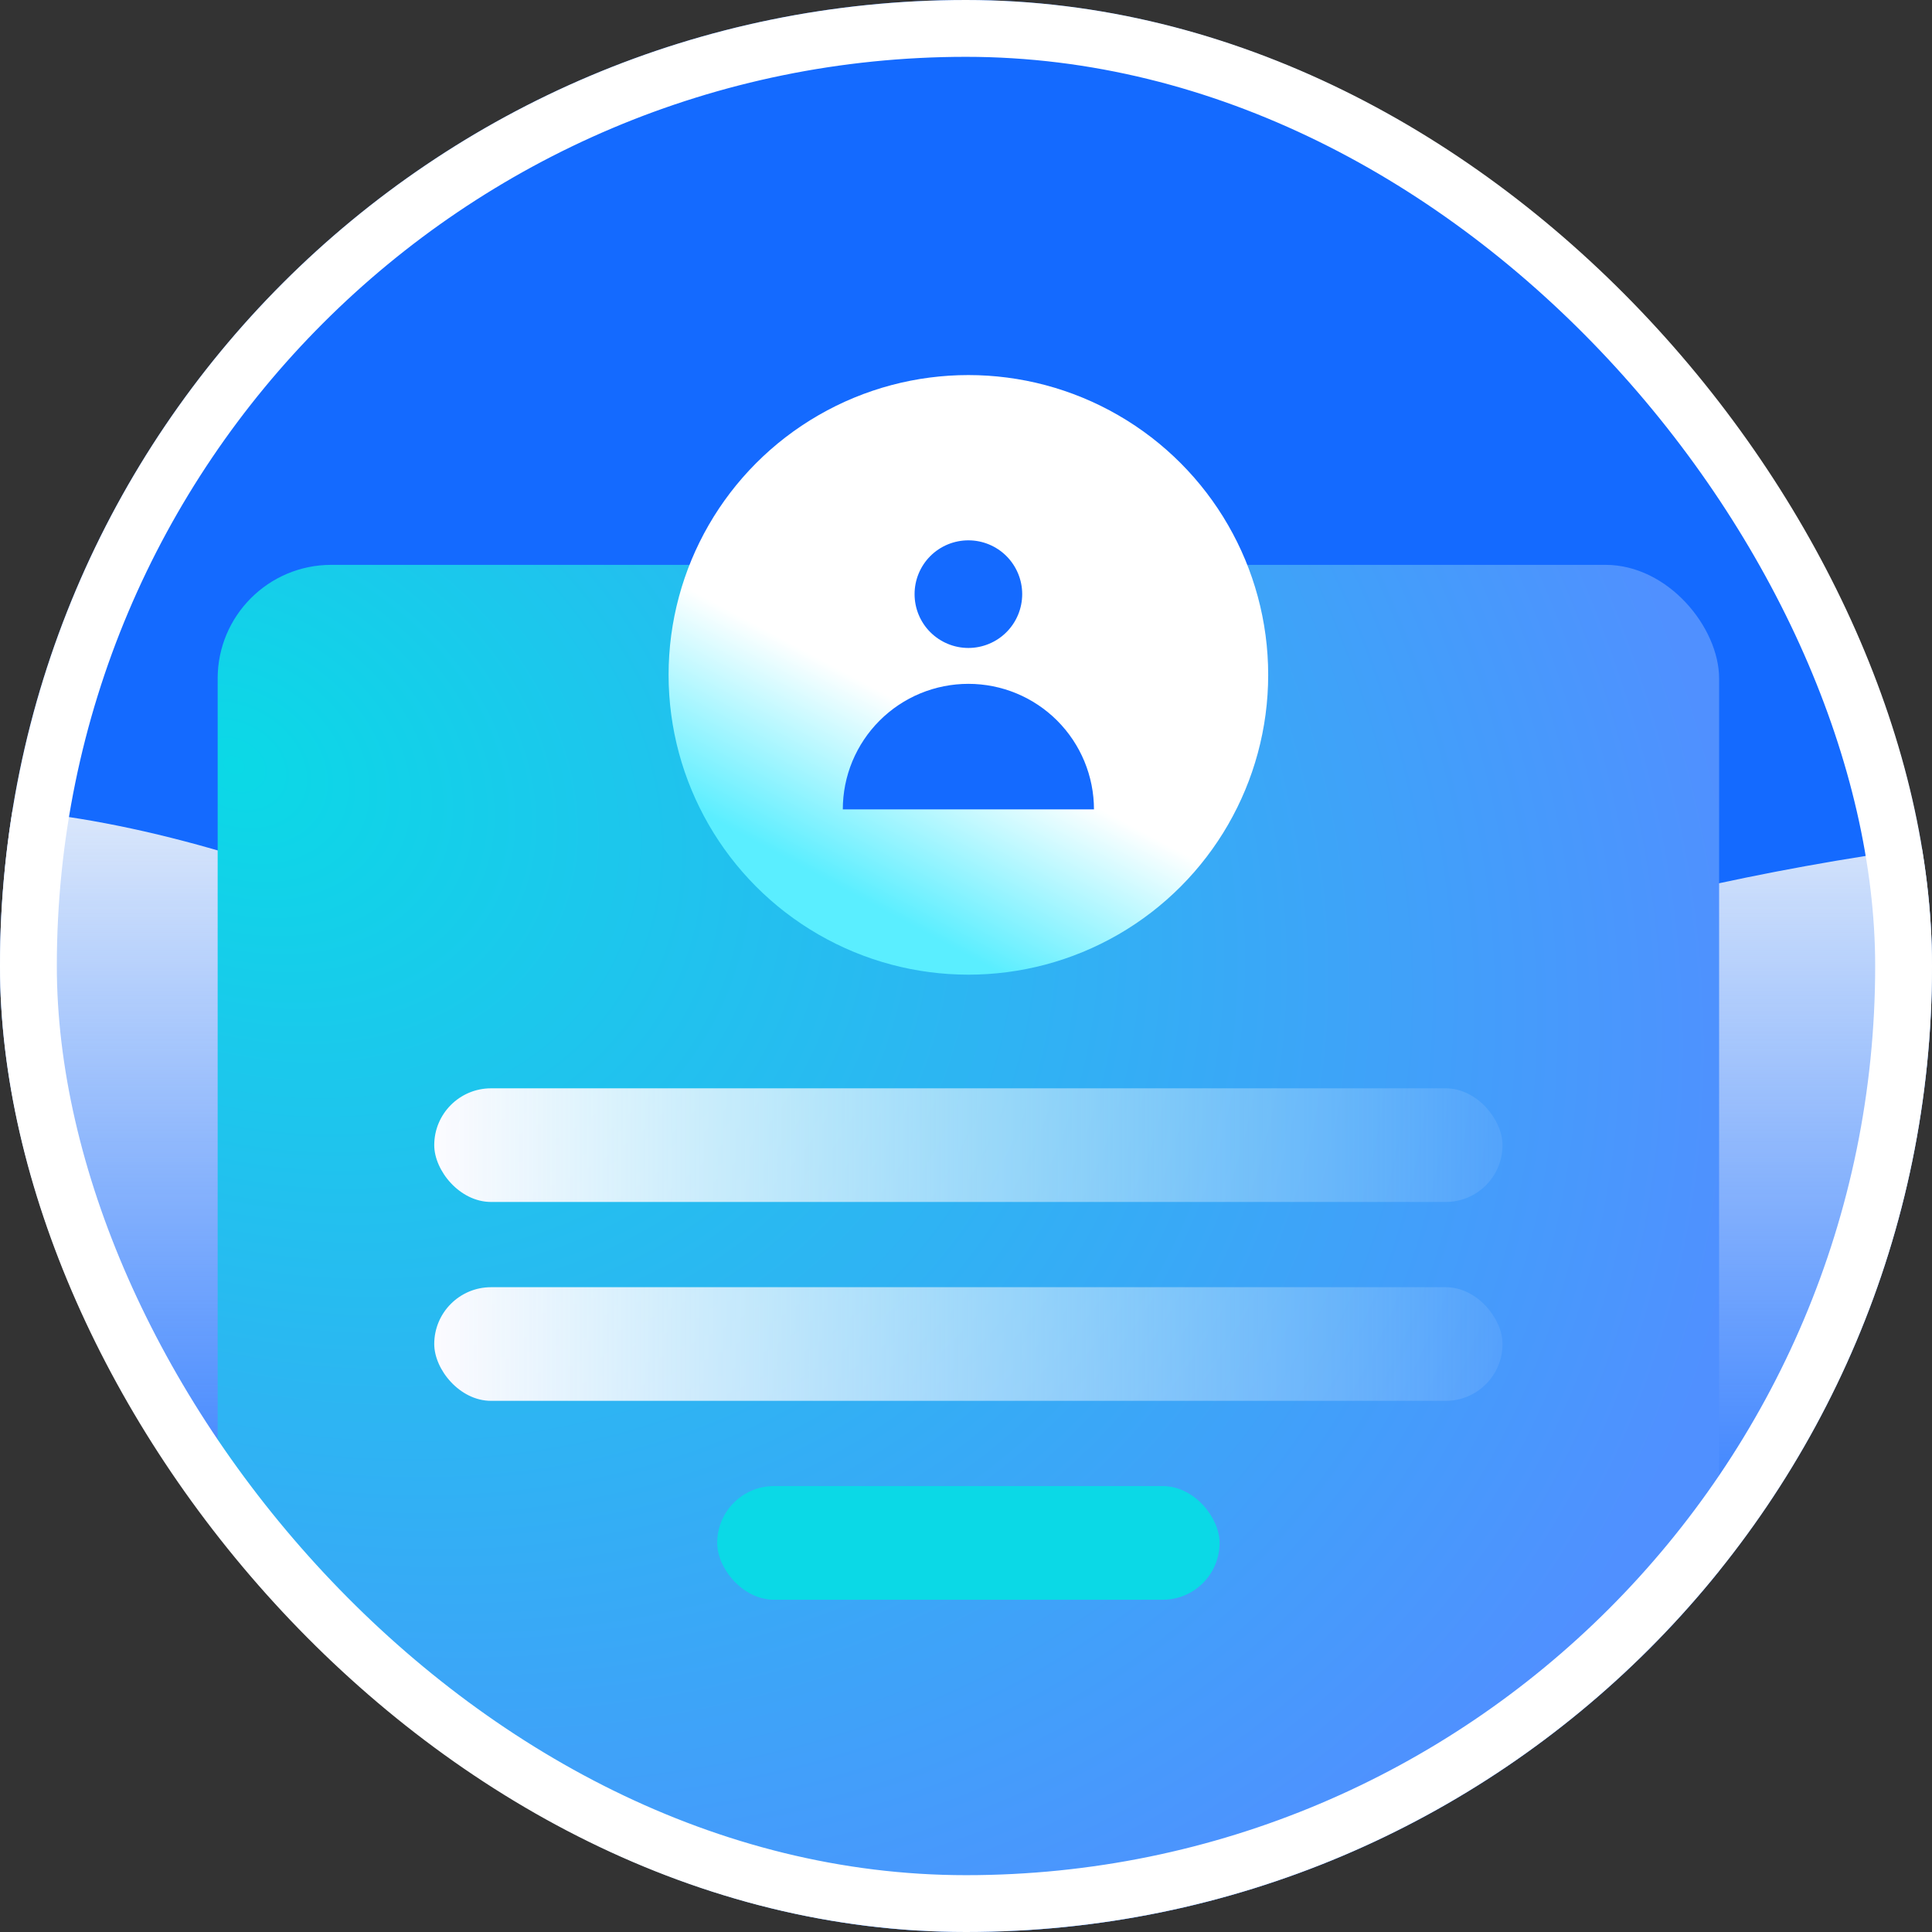 <?xml version="1.0"?>
<svg xmlns="http://www.w3.org/2000/svg" width="70" height="70" viewBox="0 0 68 68" fill="none">
<rect x="0" y="0" width="68" height="68" fill="#333333" stroke="none"/>
<g clip-path="url(#clip0_4485_160604)">
<rect width="68" height="68" rx="34" fill="#146AFF"/>
<path d="M-17.862 42.706C-16.268 34.497 -10.246 21.694 15.182 32.677C41.676 42.706 45.154 31.595 72.905 29.256C89.501 27.858 88.132 46.815 83.257 59.576H-24.502C-24.24 52.702 -21.763 46.324 -17.862 42.706Z" fill="url(#paint0_linear_4485_160604)"/>
<rect x="7.661" y="19.881" width="52.846" height="48.066" rx="4" fill="url(#paint1_radial_4485_160604)"/>
<rect x="15.284" y="38.305" width="37.6" height="4" rx="2" fill="url(#paint2_linear_4485_160604)"/>
<rect x="15.284" y="45.305" width="37.6" height="4" rx="2" fill="url(#paint3_linear_4485_160604)"/>
<rect x="25.243" y="52.305" width="17.682" height="4" rx="2" fill="#0BD9E6"/>
<circle cx="34.084" cy="23.753" r="10.552" fill="url(#paint4_linear_4485_160604)"/>
<path fill-rule="evenodd" clip-rule="evenodd" d="M34.084 22.806C34.586 22.806 35.068 22.606 35.423 22.251C35.778 21.896 35.978 21.414 35.978 20.912C35.978 20.409 35.778 19.928 35.423 19.572C35.068 19.217 34.586 19.018 34.084 19.018C33.581 19.018 33.1 19.217 32.744 19.572C32.389 19.928 32.19 20.409 32.19 20.912C32.19 21.414 32.389 21.896 32.744 22.251C33.1 22.606 33.581 22.806 34.084 22.806ZM29.664 28.488C29.664 27.908 29.778 27.333 30 26.797C30.223 26.261 30.548 25.774 30.959 25.363C31.369 24.953 31.856 24.627 32.392 24.405C32.929 24.183 33.503 24.069 34.084 24.069C34.664 24.069 35.239 24.183 35.775 24.405C36.311 24.627 36.799 24.953 37.209 25.363C37.619 25.774 37.945 26.261 38.167 26.797C38.389 27.333 38.504 27.908 38.504 28.488H29.664Z" fill="#146AFF"/>
</g>
<rect x="1" y="1" width="66" height="66" rx="33" stroke="white" stroke-width="2"/>
<defs>
<linearGradient id="paint0_linear_4485_160604" x1="17.676" y1="26.063" x2="17.676" y2="59.576" gradientUnits="userSpaceOnUse">
<stop stop-color="#EAF1FB"/>
<stop offset="1" stop-color="#EAF1FB" stop-opacity="0"/>
</linearGradient>
<radialGradient id="paint1_radial_4485_160604" cx="0" cy="0" r="1" gradientUnits="userSpaceOnUse" gradientTransform="translate(8.783 27.611) rotate(25.832) scale(92.571 72.691)">
<stop stop-color="#DBD0FF"/>
<stop offset="0" stop-color="#0BD9E6"/>
<stop offset="0.593" stop-color="#5090FF"/>
</radialGradient>
<linearGradient id="paint2_linear_4485_160604" x1="15.284" y1="40.305" x2="56.02" y2="40.305" gradientUnits="userSpaceOnUse">
<stop stop-color="#FCFBFF"/>
<stop offset="1" stop-color="#FCFBFF" stop-opacity="0"/>
</linearGradient>
<linearGradient id="paint3_linear_4485_160604" x1="15.284" y1="47.305" x2="56.02" y2="47.305" gradientUnits="userSpaceOnUse">
<stop stop-color="#FCFBFF"/>
<stop offset="1" stop-color="#FCFBFF" stop-opacity="0"/>
</linearGradient>
<linearGradient id="paint4_linear_4485_160604" x1="38.081" y1="28.119" x2="32.763" y2="38.053" gradientUnits="userSpaceOnUse">
<stop stop-color="white"/>
<stop offset="0.6" stop-color="#5AEEFF"/>
</linearGradient>
<clipPath id="clip0_4485_160604">
<rect width="68" height="68" rx="34" fill="white"/>
</clipPath>
</defs>
</svg>
